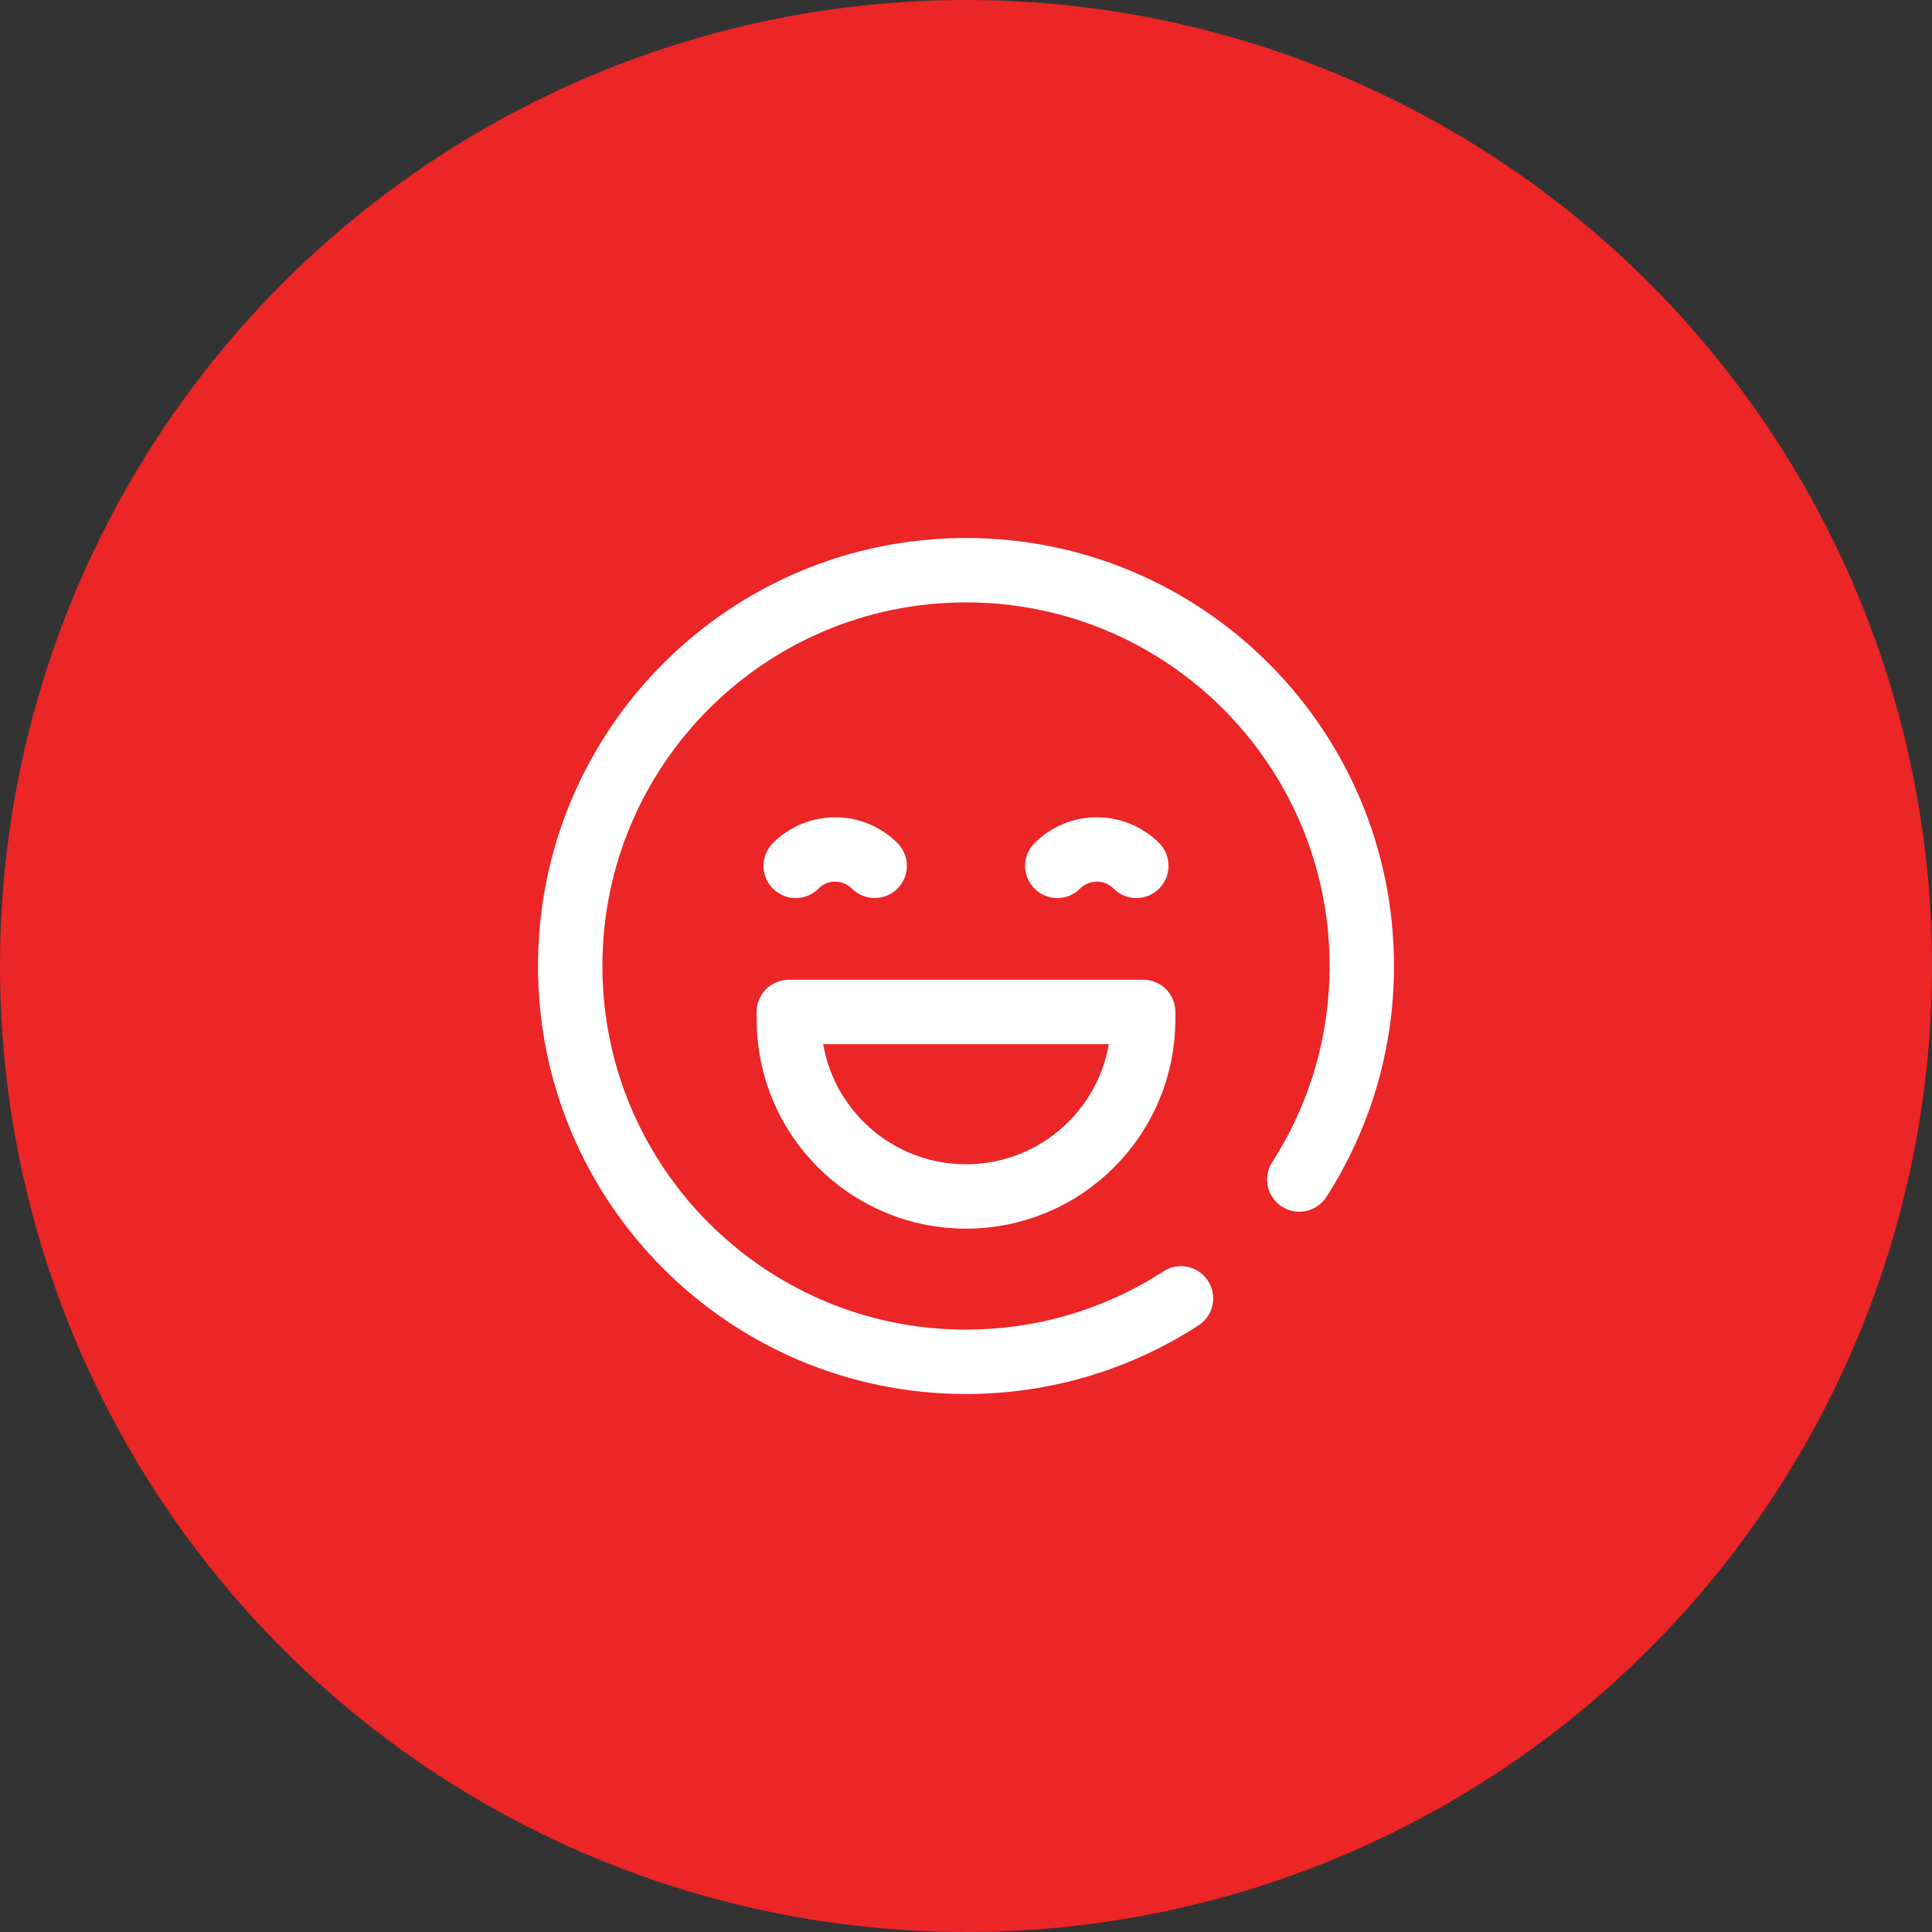 <svg width="90" height="90" viewBox="0 0 90 90" fill="none" xmlns="http://www.w3.org/2000/svg">
<rect x="0" y="0" width="90" height="90" fill="#333333" stroke="none"/>
<circle cx="45" cy="45" r="45" fill="#EC2526"/>
<g clip-path="url(#clip0_250_66)">
<path d="M60.527 54.946C62.369 52.077 63.438 48.663 63.438 45C63.438 34.817 55.183 26.562 45 26.562C34.817 26.562 26.562 34.817 26.562 45C26.562 55.183 34.817 63.438 45 63.438C48.692 63.438 52.131 62.352 55.015 60.483" stroke="white" stroke-width="3" stroke-miterlimit="10" stroke-linecap="round" stroke-linejoin="round"/>
<path d="M45 55.736C40.442 55.736 36.747 52.041 36.747 47.483V47.14H53.253V47.483C53.253 52.041 49.558 55.736 45 55.736Z" stroke="white" stroke-width="3" stroke-miterlimit="10" stroke-linecap="round" stroke-linejoin="round"/>
<path d="M37.066 40.334C38.082 39.318 39.73 39.318 40.746 40.334" stroke="white" stroke-width="3" stroke-miterlimit="10" stroke-linecap="round" stroke-linejoin="round"/>
<path d="M49.254 40.334C50.27 39.318 51.918 39.318 52.934 40.334" stroke="white" stroke-width="3" stroke-miterlimit="10" stroke-linecap="round" stroke-linejoin="round"/>
</g>
<defs>
<clipPath id="clip0_250_66">
<rect width="40" height="40" fill="white" transform="translate(25 25)"/>
</clipPath>
</defs>
</svg>
